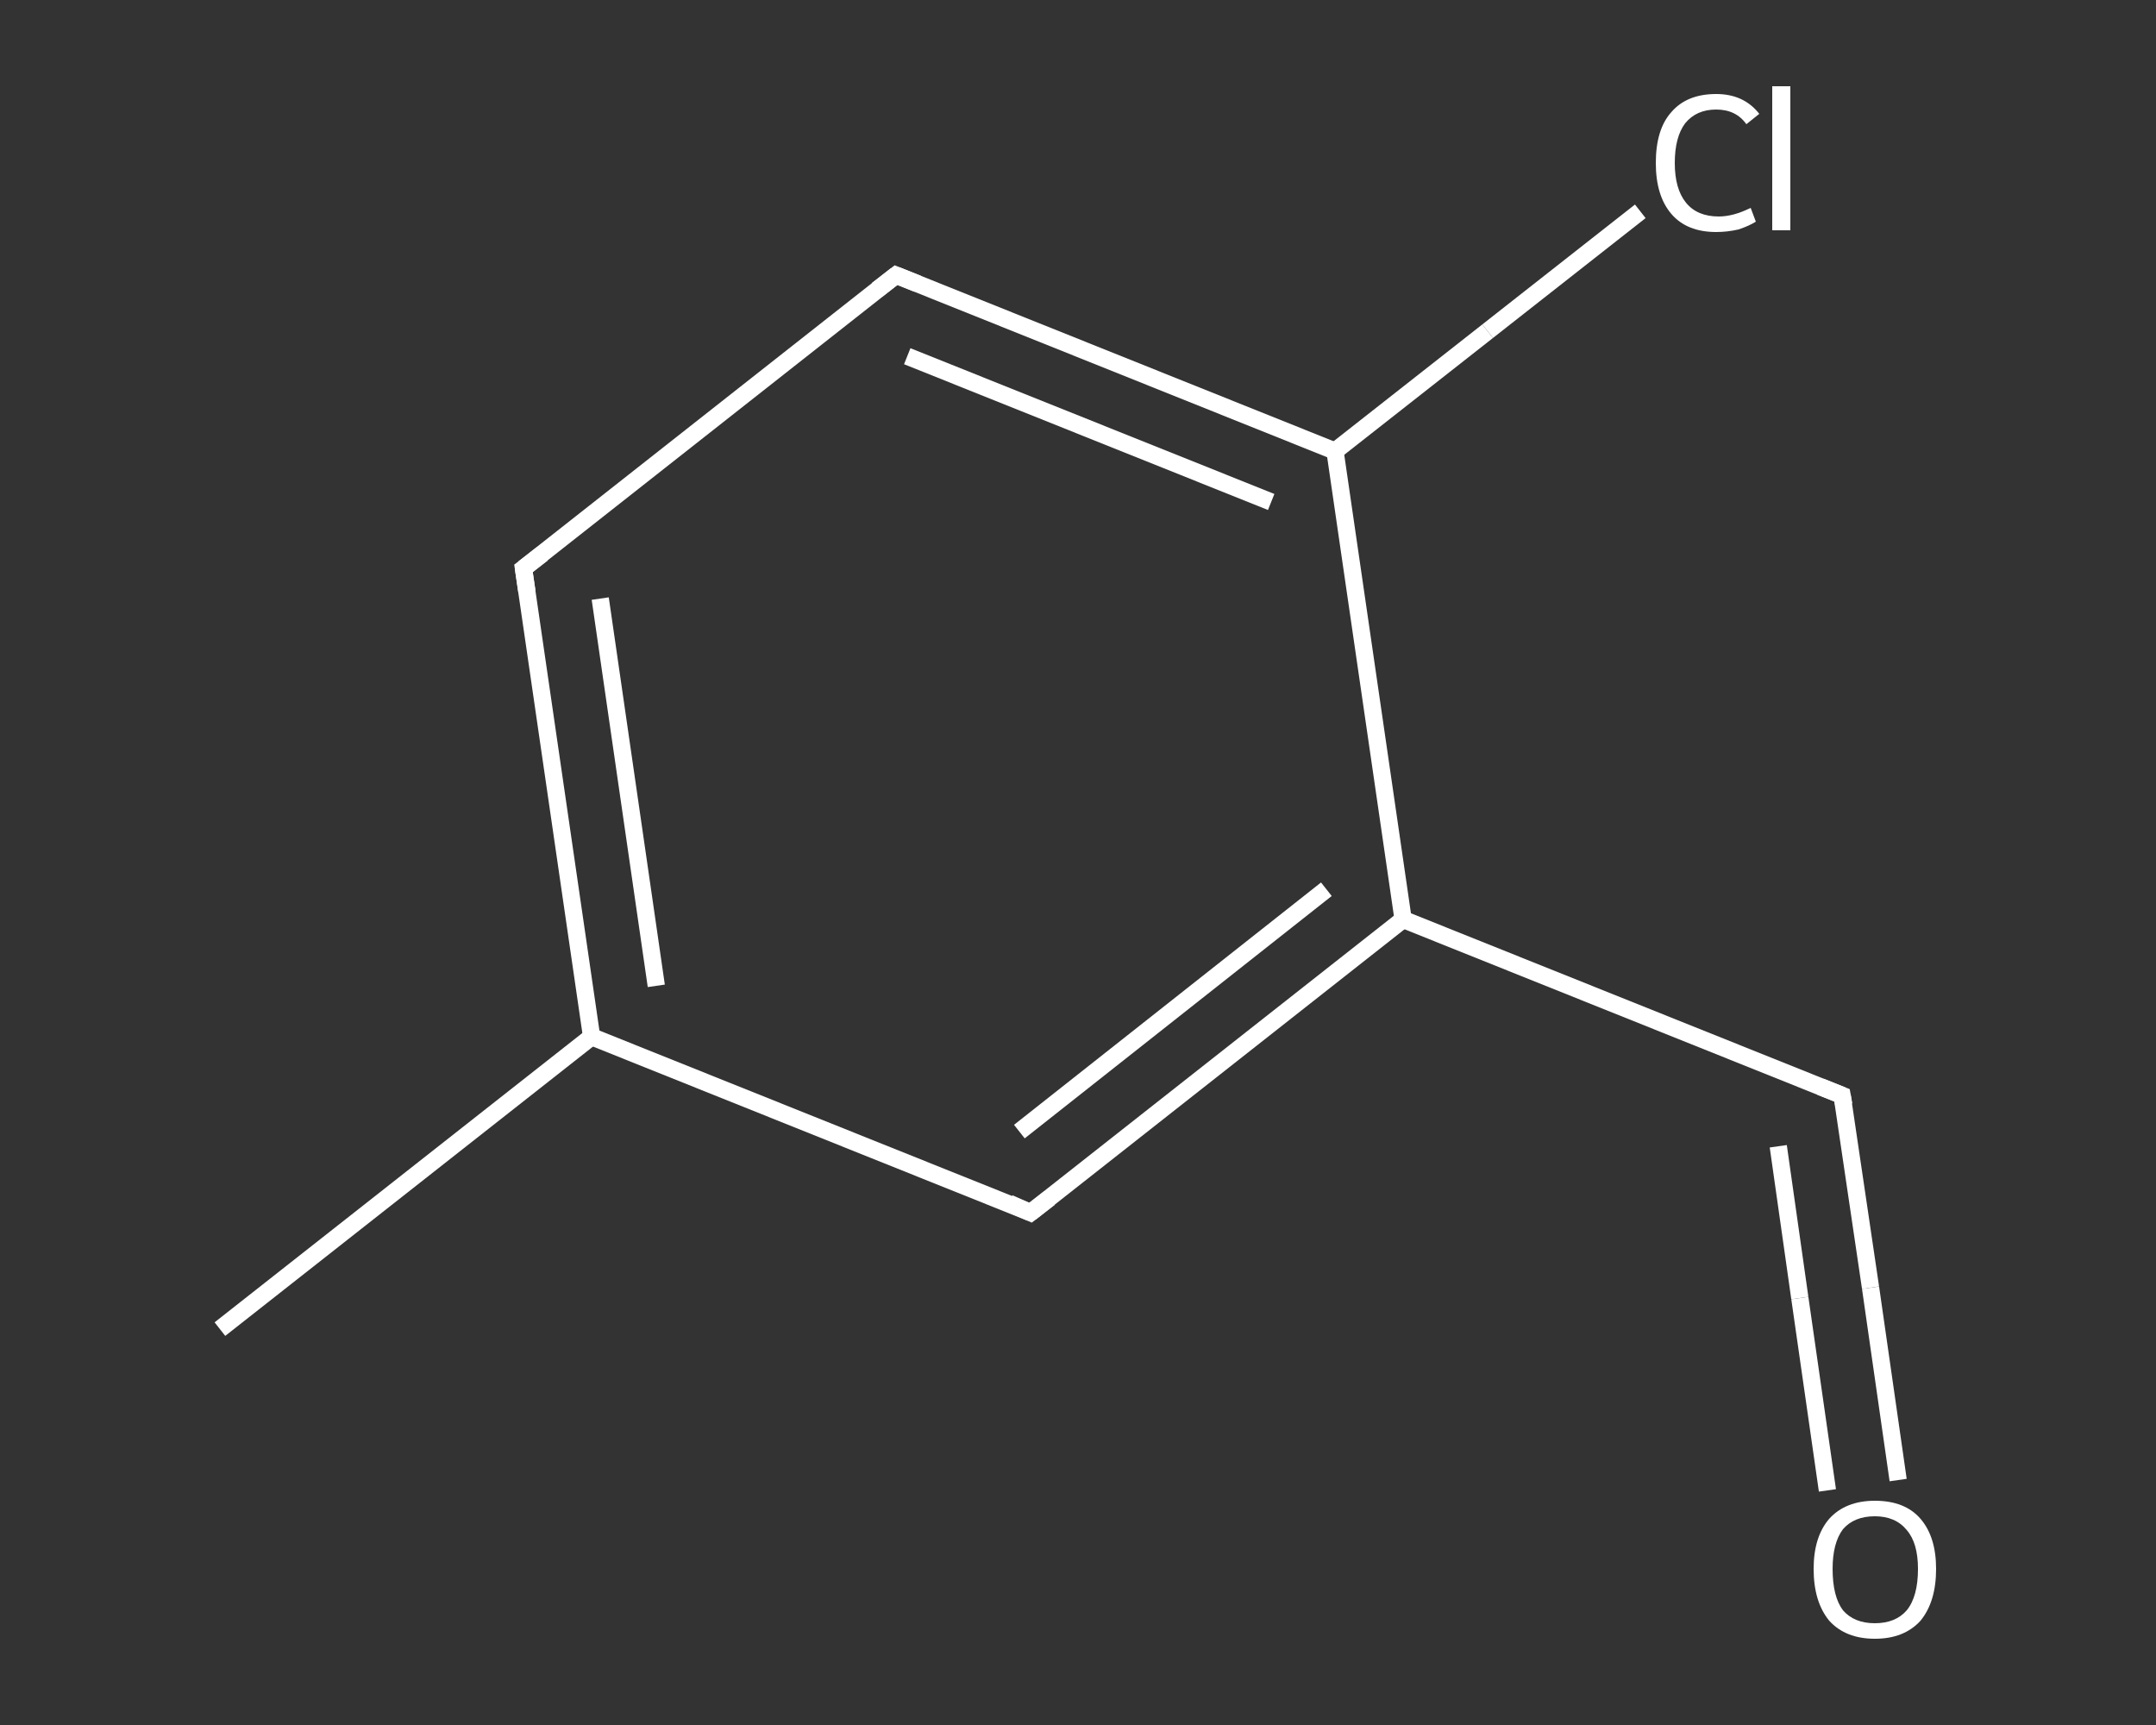 <?xml version='1.0' encoding='iso-8859-1'?>
<svg version='1.1' baseProfile='full'
              xmlns='http://www.w3.org/2000/svg'
                      xmlns:rdkit='http://www.rdkit.org/xml'
                      xmlns:xlink='http://www.w3.org/1999/xlink'
                  xml:space='preserve'
width='250px' height='200px' viewBox='0 0 250 200'>
<rect x="0" y="0" width="250" height="200" fill="#333333" stroke="none"/>
<!-- END OF HEADER -->
<rect style='opacity:1.0;fill:transparent;stroke:none' width='250.0' height='200.0' x='0.0' y='0.0'> </rect>
<path class='bond-0 atom-0 atom-1' d='M 25.5,154.1 L 68.6,120.2' style='fill:none;fill-rule:evenodd;stroke:#FFFFFF;stroke-width:2.0px;stroke-linecap:butt;stroke-linejoin:miter;stroke-opacity:1' />
<path class='bond-1 atom-1 atom-2' d='M 68.6,120.2 L 60.7,65.9' style='fill:none;fill-rule:evenodd;stroke:#FFFFFF;stroke-width:2.0px;stroke-linecap:butt;stroke-linejoin:miter;stroke-opacity:1' />
<path class='bond-1 atom-1 atom-2' d='M 76.1,114.3 L 69.6,69.4' style='fill:none;fill-rule:evenodd;stroke:#FFFFFF;stroke-width:2.0px;stroke-linecap:butt;stroke-linejoin:miter;stroke-opacity:1' />
<path class='bond-2 atom-2 atom-3' d='M 60.7,65.9 L 103.9,31.9' style='fill:none;fill-rule:evenodd;stroke:#FFFFFF;stroke-width:2.0px;stroke-linecap:butt;stroke-linejoin:miter;stroke-opacity:1' />
<path class='bond-3 atom-3 atom-4' d='M 103.9,31.9 L 154.8,52.3' style='fill:none;fill-rule:evenodd;stroke:#FFFFFF;stroke-width:2.0px;stroke-linecap:butt;stroke-linejoin:miter;stroke-opacity:1' />
<path class='bond-3 atom-3 atom-4' d='M 105.2,41.3 L 147.4,58.2' style='fill:none;fill-rule:evenodd;stroke:#FFFFFF;stroke-width:2.0px;stroke-linecap:butt;stroke-linejoin:miter;stroke-opacity:1' />
<path class='bond-4 atom-4 atom-5' d='M 154.8,52.3 L 172.5,38.4' style='fill:none;fill-rule:evenodd;stroke:#FFFFFF;stroke-width:2.0px;stroke-linecap:butt;stroke-linejoin:miter;stroke-opacity:1' />
<path class='bond-4 atom-4 atom-5' d='M 172.5,38.4 L 190.2,24.5' style='fill:none;fill-rule:evenodd;stroke:#FFFFFF;stroke-width:2.0px;stroke-linecap:butt;stroke-linejoin:miter;stroke-opacity:1' />
<path class='bond-5 atom-4 atom-6' d='M 154.8,52.3 L 162.7,106.6' style='fill:none;fill-rule:evenodd;stroke:#FFFFFF;stroke-width:2.0px;stroke-linecap:butt;stroke-linejoin:miter;stroke-opacity:1' />
<path class='bond-6 atom-6 atom-7' d='M 162.7,106.6 L 213.6,127.0' style='fill:none;fill-rule:evenodd;stroke:#FFFFFF;stroke-width:2.0px;stroke-linecap:butt;stroke-linejoin:miter;stroke-opacity:1' />
<path class='bond-7 atom-7 atom-8' d='M 213.6,127.0 L 216.9,149.3' style='fill:none;fill-rule:evenodd;stroke:#FFFFFF;stroke-width:2.0px;stroke-linecap:butt;stroke-linejoin:miter;stroke-opacity:1' />
<path class='bond-7 atom-7 atom-8' d='M 216.9,149.3 L 220.1,171.6' style='fill:none;fill-rule:evenodd;stroke:#FFFFFF;stroke-width:2.0px;stroke-linecap:butt;stroke-linejoin:miter;stroke-opacity:1' />
<path class='bond-7 atom-7 atom-8' d='M 206.2,132.9 L 208.7,150.5' style='fill:none;fill-rule:evenodd;stroke:#FFFFFF;stroke-width:2.0px;stroke-linecap:butt;stroke-linejoin:miter;stroke-opacity:1' />
<path class='bond-7 atom-7 atom-8' d='M 208.7,150.5 L 211.9,172.8' style='fill:none;fill-rule:evenodd;stroke:#FFFFFF;stroke-width:2.0px;stroke-linecap:butt;stroke-linejoin:miter;stroke-opacity:1' />
<path class='bond-8 atom-6 atom-9' d='M 162.7,106.6 L 119.5,140.6' style='fill:none;fill-rule:evenodd;stroke:#FFFFFF;stroke-width:2.0px;stroke-linecap:butt;stroke-linejoin:miter;stroke-opacity:1' />
<path class='bond-8 atom-6 atom-9' d='M 153.8,103.1 L 118.2,131.2' style='fill:none;fill-rule:evenodd;stroke:#FFFFFF;stroke-width:2.0px;stroke-linecap:butt;stroke-linejoin:miter;stroke-opacity:1' />
<path class='bond-9 atom-9 atom-1' d='M 119.5,140.6 L 68.6,120.2' style='fill:none;fill-rule:evenodd;stroke:#FFFFFF;stroke-width:2.0px;stroke-linecap:butt;stroke-linejoin:miter;stroke-opacity:1' />
<path d='M 61.1,68.6 L 60.7,65.9 L 62.9,64.2' style='fill:none;stroke:#FFFFFF;stroke-width:2.0px;stroke-linecap:butt;stroke-linejoin:miter;stroke-opacity:1;' />
<path d='M 101.7,33.6 L 103.9,31.9 L 106.4,32.9' style='fill:none;stroke:#FFFFFF;stroke-width:2.0px;stroke-linecap:butt;stroke-linejoin:miter;stroke-opacity:1;' />
<path d='M 211.1,126.0 L 213.6,127.0 L 213.8,128.1' style='fill:none;stroke:#FFFFFF;stroke-width:2.0px;stroke-linecap:butt;stroke-linejoin:miter;stroke-opacity:1;' />
<path d='M 121.7,138.9 L 119.5,140.6 L 117.0,139.5' style='fill:none;stroke:#FFFFFF;stroke-width:2.0px;stroke-linecap:butt;stroke-linejoin:miter;stroke-opacity:1;' />
<path class='atom-5' d='M 192.0 18.9
Q 192.0 15.0, 193.8 13.0
Q 195.6 10.9, 199.0 10.9
Q 202.2 10.9, 204.0 13.2
L 202.5 14.4
Q 201.3 12.7, 199.0 12.7
Q 196.7 12.7, 195.4 14.3
Q 194.2 15.9, 194.2 18.9
Q 194.2 21.9, 195.5 23.5
Q 196.8 25.1, 199.3 25.1
Q 201.0 25.1, 203.0 24.1
L 203.6 25.7
Q 202.8 26.2, 201.6 26.6
Q 200.3 26.9, 199.0 26.9
Q 195.6 26.9, 193.8 24.8
Q 192.0 22.7, 192.0 18.9
' fill='#FFFFFF'/>
<path class='atom-5' d='M 205.5 10.0
L 207.6 10.0
L 207.6 26.7
L 205.5 26.7
L 205.5 10.0
' fill='#FFFFFF'/>
<path class='atom-8' d='M 210.3 181.9
Q 210.3 178.2, 212.1 176.1
Q 214.0 174.0, 217.4 174.0
Q 220.9 174.0, 222.7 176.1
Q 224.5 178.2, 224.5 181.9
Q 224.5 185.7, 222.7 187.9
Q 220.8 190.0, 217.4 190.0
Q 214.0 190.0, 212.1 187.9
Q 210.3 185.7, 210.3 181.9
M 217.4 188.2
Q 219.8 188.2, 221.1 186.7
Q 222.4 185.1, 222.4 181.9
Q 222.4 178.9, 221.1 177.4
Q 219.8 175.8, 217.4 175.8
Q 215.0 175.8, 213.7 177.3
Q 212.5 178.9, 212.5 181.9
Q 212.5 185.1, 213.7 186.7
Q 215.0 188.2, 217.4 188.2
' fill='#FFFFFF'/>
</svg>

